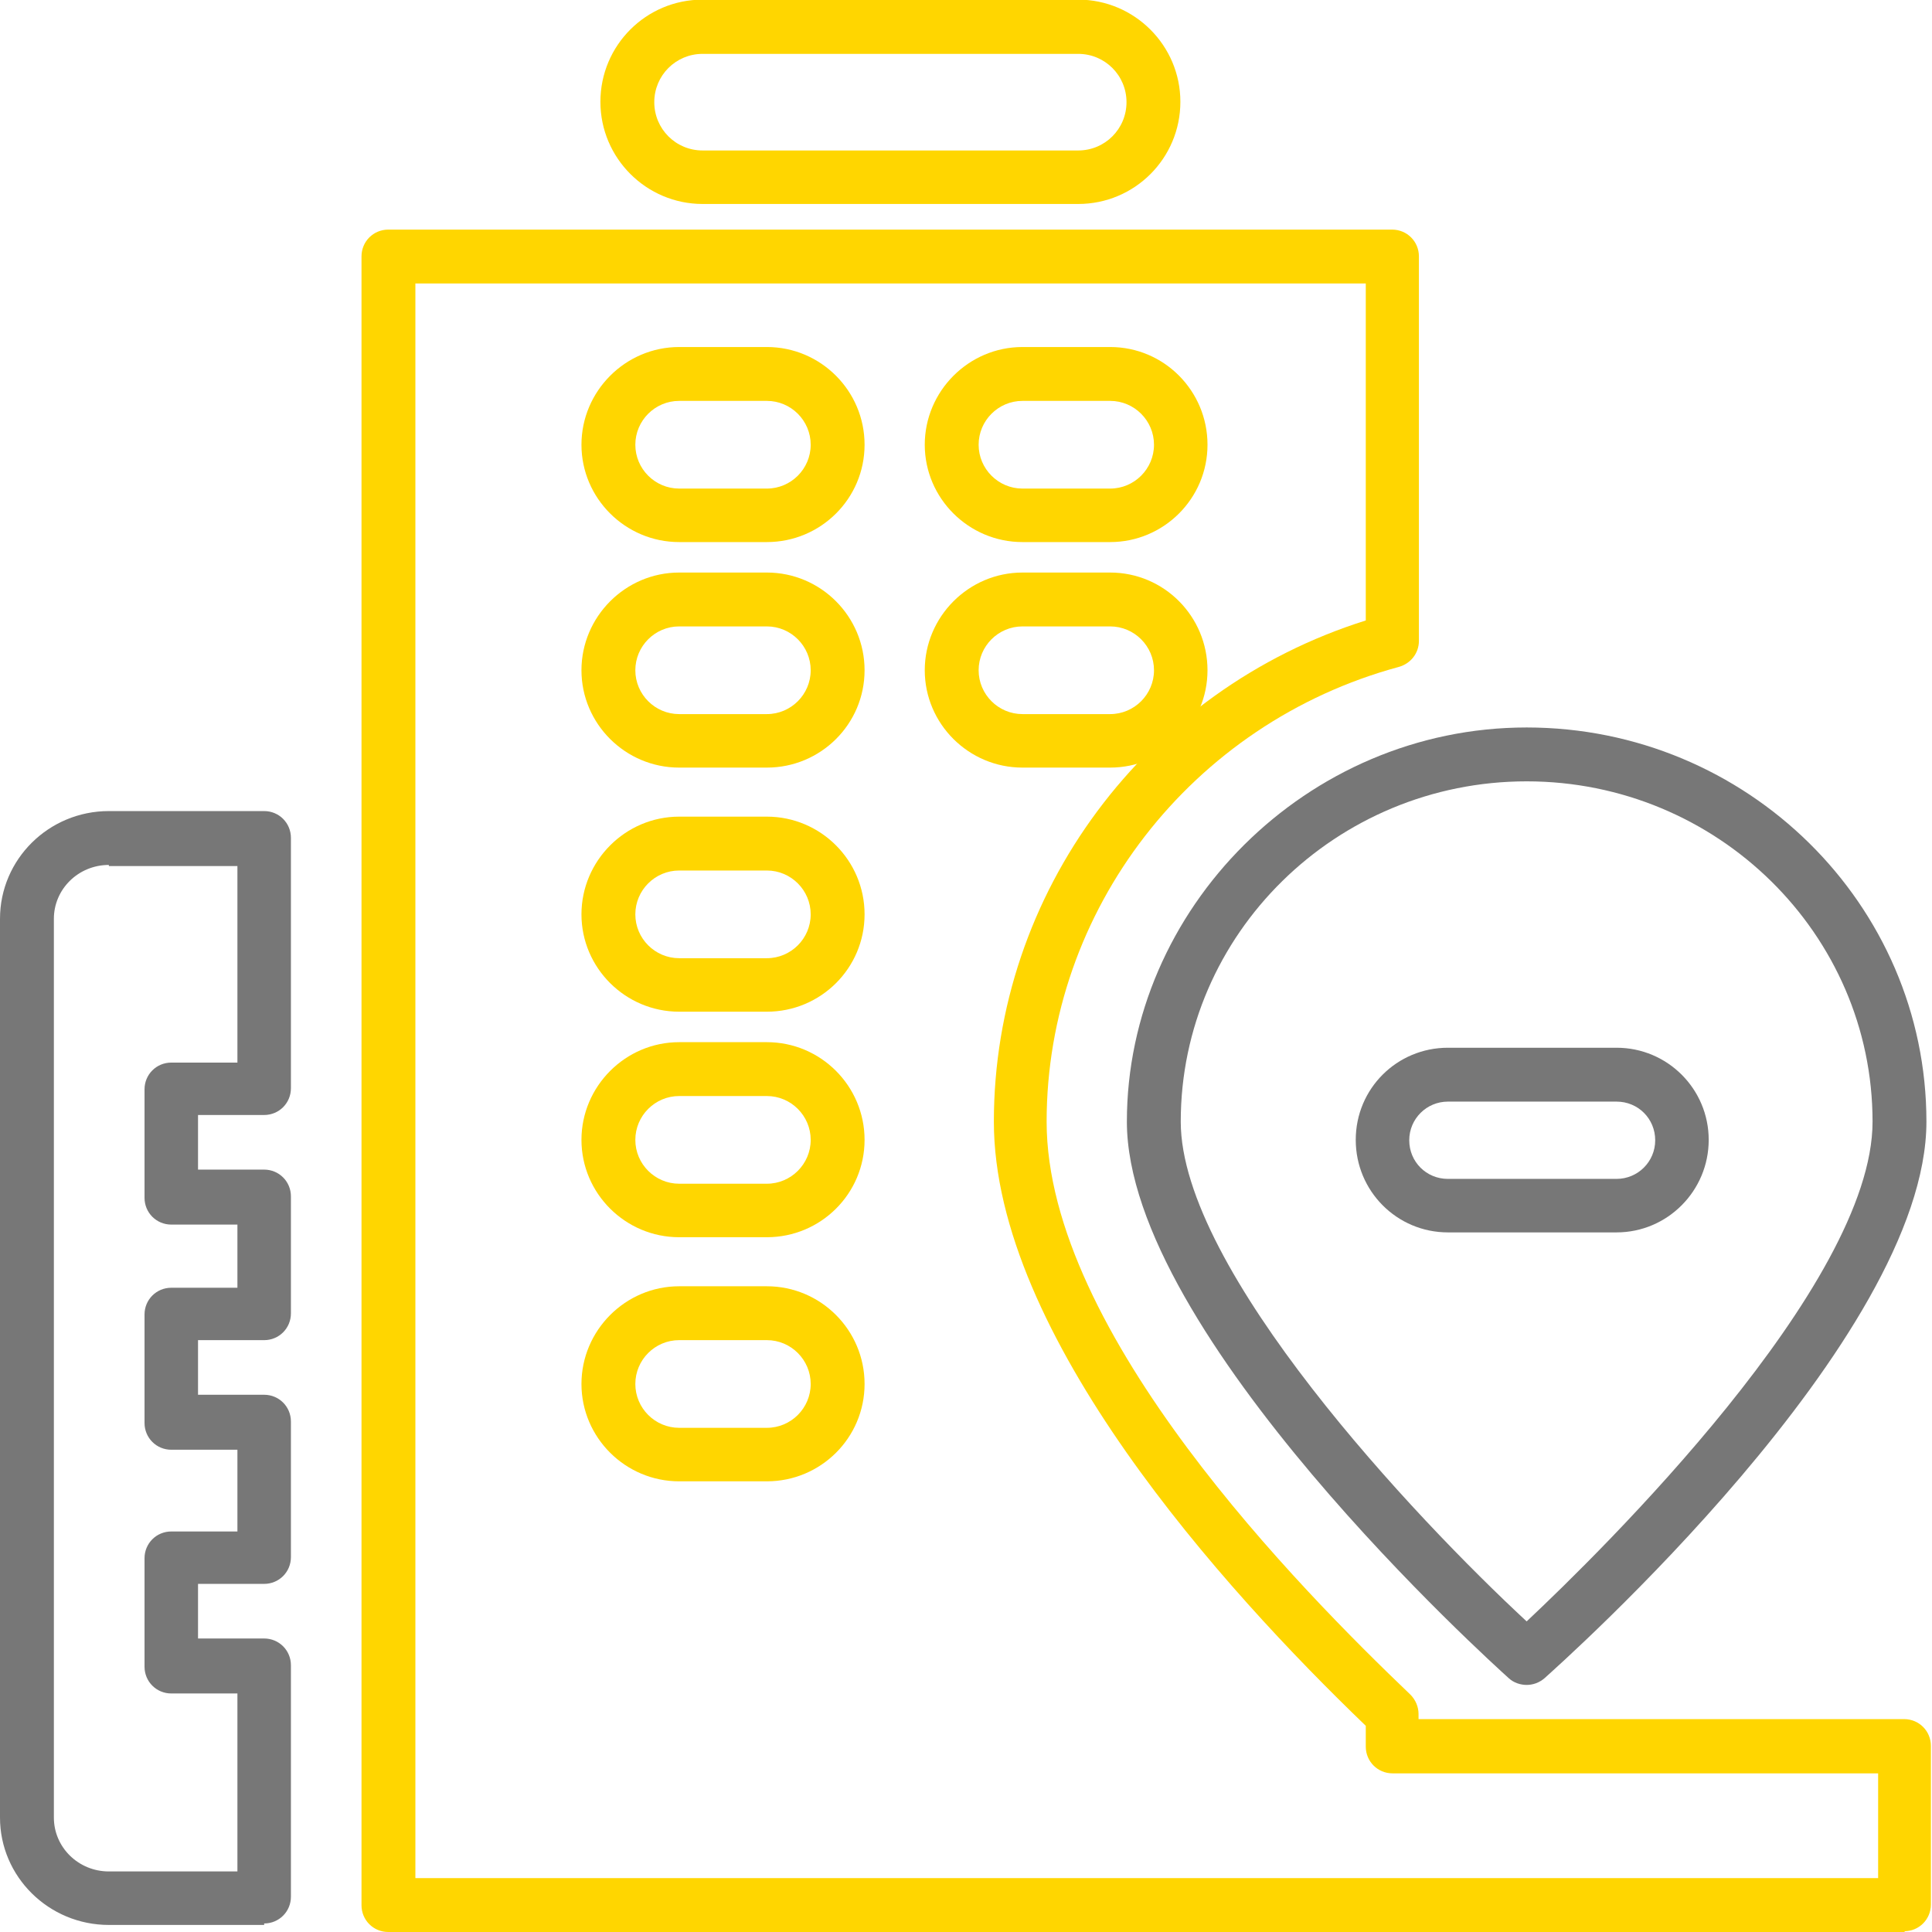 
<svg id="zakwaterowanie" xmlns="http://www.w3.org/2000/svg" version="1.1" viewBox="0 0 52 52">
  <!-- Generator: Adobe Illustrator 29.0.0, SVG Export Plug-In . SVG Version: 2.1.0 Build 186)  -->
  <path d="M20.64,14.59h-2.36c-1.45,0-2.63-1.18-2.63-2.62s1.18-2.63,2.63-2.63h2.36c1.45,0,2.63,1.18,2.63,2.63s-1.18,2.62-2.63,2.62ZM18.28,10.79c-.65,0-1.18.53-1.18,1.18s.53,1.18,1.18,1.18h2.36c.65,0,1.18-.53,1.18-1.18s-.53-1.18-1.18-1.18h-2.36Z" style="fill: #ffd600;"/>
  <path d="M29.88,14.59h-2.36c-1.45,0-2.63-1.18-2.63-2.62s1.18-2.63,2.63-2.63h2.36c1.45,0,2.62,1.18,2.62,2.63s-1.18,2.62-2.62,2.62ZM27.52,10.79c-.65,0-1.18.53-1.18,1.18s.53,1.18,1.18,1.18h2.36c.65,0,1.18-.53,1.18-1.18s-.53-1.18-1.18-1.18h-2.36Z" style="fill: #ffd600;"/>
  <path d="M20.64,20.66h-2.36c-1.45,0-2.63-1.18-2.63-2.62s1.18-2.63,2.63-2.63h2.36c1.45,0,2.63,1.18,2.63,2.63s-1.18,2.62-2.63,2.62ZM18.28,16.86c-.65,0-1.18.53-1.18,1.18s.53,1.18,1.18,1.18h2.36c.65,0,1.18-.53,1.18-1.18s-.53-1.18-1.18-1.18h-2.36Z" style="fill: #ffd600;"/>
  <path d="M20.64,27.23h-2.36c-1.45,0-2.63-1.18-2.63-2.62s1.18-2.63,2.63-2.63h2.36c1.45,0,2.63,1.18,2.63,2.63s-1.18,2.62-2.63,2.62ZM18.28,23.43c-.65,0-1.18.53-1.18,1.18s.53,1.18,1.18,1.18h2.36c.65,0,1.18-.53,1.18-1.18s-.53-1.18-1.18-1.18h-2.36Z" style="fill: #ffd600;"/>
  <path d="M20.64,33.3h-2.36c-1.45,0-2.63-1.18-2.63-2.62s1.18-2.63,2.63-2.63h2.36c1.45,0,2.63,1.18,2.63,2.63s-1.18,2.62-2.63,2.62ZM18.28,29.5c-.65,0-1.18.53-1.18,1.18s.53,1.18,1.18,1.18h2.36c.65,0,1.18-.53,1.18-1.18s-.53-1.18-1.18-1.18h-2.36Z" style="fill: #ffd600;"/>
  <path d="M20.64,39.87h-2.36c-1.45,0-2.63-1.18-2.63-2.62s1.18-2.63,2.63-2.63h2.36c1.45,0,2.63,1.18,2.63,2.63s-1.18,2.62-2.63,2.62ZM18.28,36.07c-.65,0-1.18.53-1.18,1.18s.53,1.18,1.18,1.18h2.36c.65,0,1.18-.53,1.18-1.18s-.53-1.18-1.18-1.18h-2.36Z" style="fill: #ffd600;"/>
  <path d="M29.88,20.66h-2.36c-1.45,0-2.63-1.18-2.63-2.62s1.18-2.63,2.63-2.63h2.36c1.45,0,2.62,1.18,2.62,2.63s-1.18,2.62-2.62,2.62ZM27.52,16.86c-.65,0-1.18.53-1.18,1.18s.53,1.18,1.18,1.18h2.36c.65,0,1.18-.53,1.18-1.18s-.53-1.18-1.18-1.18h-2.36Z" style="fill: #ffd600;"/>
  <path d="M29.02,5.49h-10.11c-1.51,0-2.75-1.23-2.75-2.75S17.39-.01,18.91-.01h10.11c1.51,0,2.75,1.23,2.75,2.75s-1.23,2.75-2.75,2.75ZM18.91,1.45c-.72,0-1.3.58-1.3,1.3s.58,1.3,1.3,1.3h10.11c.72,0,1.3-.58,1.3-1.3s-.58-1.3-1.3-1.3c0,0-10.11,0-10.11,0Z" style="fill: #ffd600;"/>
  <path d="M41.09,45.35c-.17,0-.35-.06-.48-.18-.42-.38-10.28-9.26-10.28-14.98s4.83-10.61,10.76-10.61,10.76,4.76,10.76,10.61-9.86,14.6-10.28,14.98c-.14.12-.31.18-.48.18ZM41.09,21.03c-5.13,0-9.31,4.11-9.31,9.16,0,3.98,6.31,10.67,9.31,13.45,1.97-1.85,9.31-9.04,9.31-13.45,0-5.05-4.18-9.16-9.31-9.16Z" style="fill: #777;"/>
  <path d="M51.28,52H10.45c-.4,0-.72-.32-.72-.72V6.9c0-.4.32-.72.72-.72h27.02c.4,0,.72.32.72.72v10.35c0,.33-.22.61-.54.7-5.58,1.51-9.48,6.55-9.48,12.24s6.85,12.61,9.79,15.42c.14.14.22.33.22.52v.14h13.07c.4,0,.72.32.72.72v4.27c0,.4-.32.72-.72.72l.03.02ZM11.18,50.55h39.37v-2.82h-13.07c-.4,0-.72-.32-.72-.72v-.56c-3.85-3.7-10.01-10.53-10.01-16.26,0-6.16,4.09-11.63,10.01-13.49V7.63H11.18v42.92Z" style="fill: #ffd600;"/>
  <path d="M7.11,51.81H2.93c-1.62,0-2.93-1.3-2.93-2.89v-24.19c0-1.6,1.31-2.9,2.93-2.9h4.18c.4,0,.72.32.72.72v6.74c0,.4-.32.72-.72.72h-1.78v1.47h1.78c.4,0,.72.32.72.72v3.15c0,.4-.32.72-.72.72h-1.78v1.47h1.78c.4,0,.72.32.72.72v3.65c0,.4-.32.72-.72.72h-1.78v1.47h1.78c.4,0,.72.32.72.72v6.23c0,.4-.32.72-.72.72v.04ZM2.93,23.28c-.82,0-1.48.65-1.48,1.45v24.19c0,.8.66,1.45,1.48,1.45h3.46v-4.79h-1.78c-.4,0-.72-.32-.72-.72v-2.92c0-.4.32-.72.72-.72h1.78v-2.2h-1.78c-.4,0-.72-.32-.72-.72v-2.92c0-.4.32-.72.72-.72h1.78v-1.7h-1.78c-.4,0-.72-.32-.72-.72v-2.92c0-.4.32-.72.72-.72h1.78v-5.29h-3.46v-.03Z" style="fill: #777;"/>
  <path d="M43.51,33.17h-4.54c-1.37,0-2.48-1.11-2.48-2.49s1.11-2.48,2.48-2.48h4.54c1.37,0,2.48,1.11,2.48,2.48s-1.11,2.49-2.48,2.49ZM38.97,29.65c-.57,0-1.04.46-1.04,1.04s.46,1.04,1.04,1.04h4.54c.57,0,1.04-.46,1.04-1.04s-.46-1.04-1.04-1.04c0,0-4.54,0-4.54,0Z" style="fill: #777;"/>
</svg>